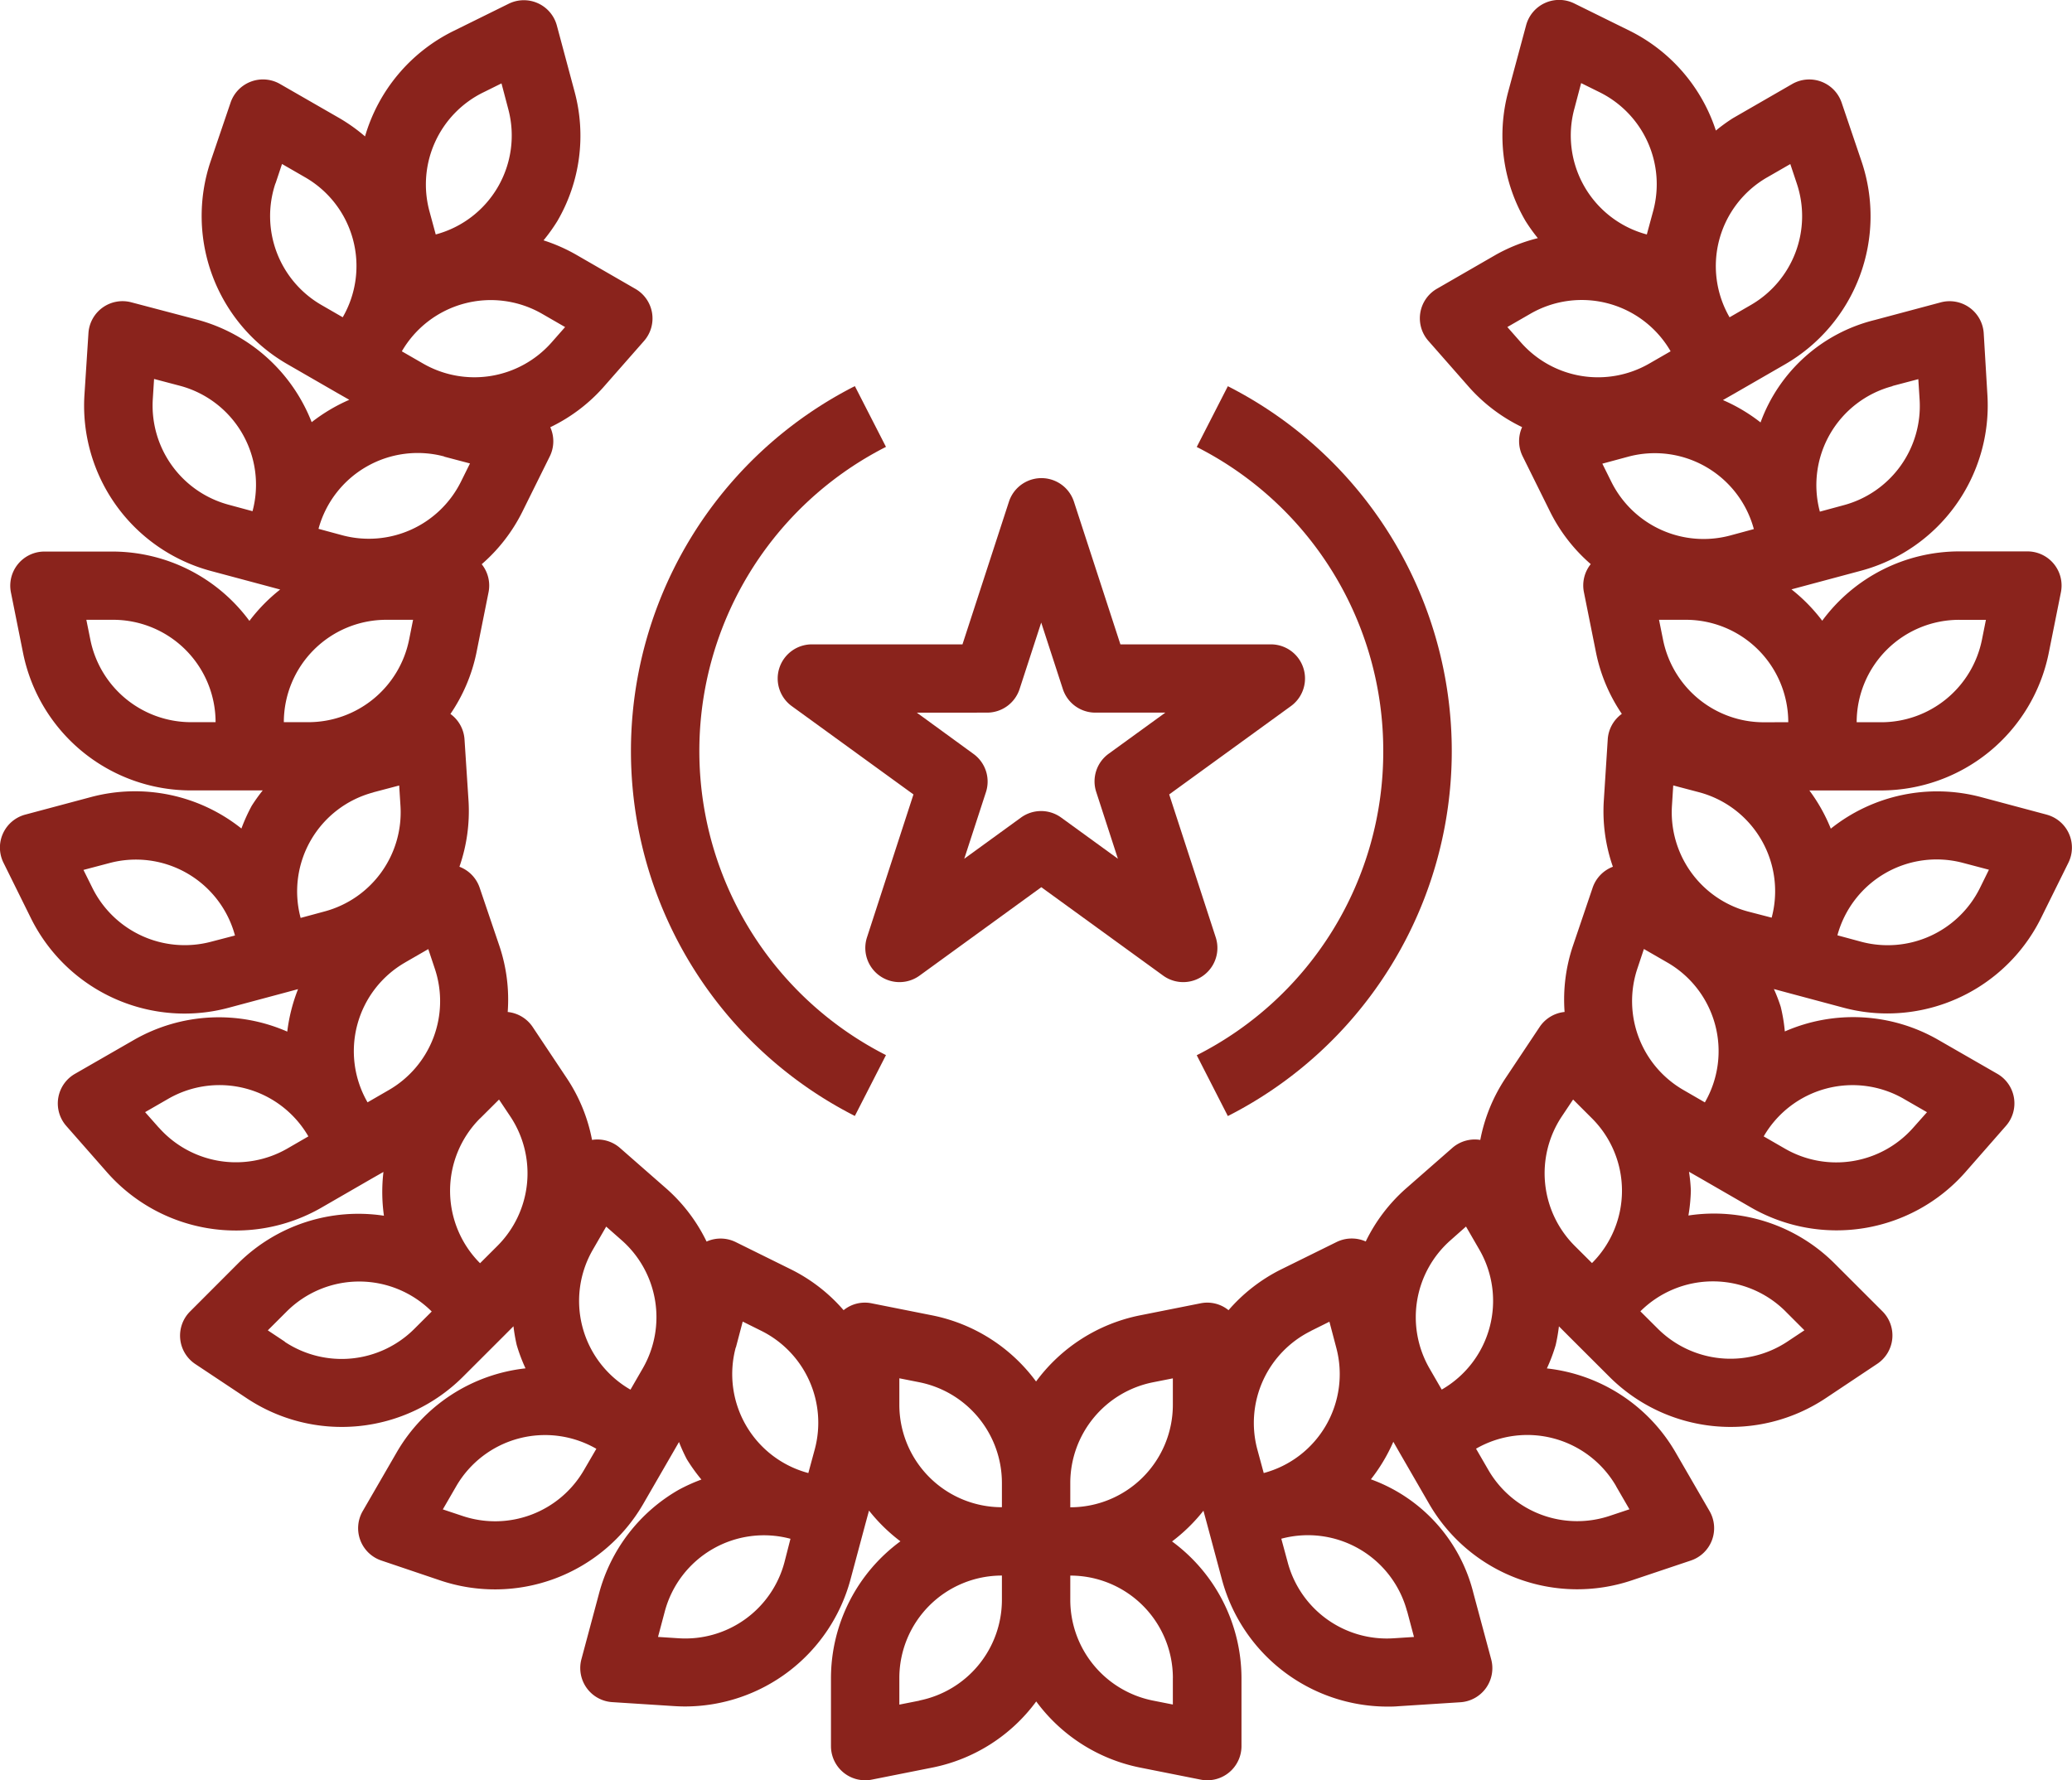<svg xmlns="http://www.w3.org/2000/svg" width="64" height="55" viewBox="0 0 64 55">
  <g id="icon_about" transform="translate(-1.541 -5.843)">
    <path id="パス_477" data-name="パス 477" d="M64.766,31.011l-2.04-.545a5.266,5.266,0,0,0-4.635.976,5.271,5.271,0,0,0-.662-1.18h2.218a5.292,5.292,0,0,0,5.174-4.238l.377-1.882a1.055,1.055,0,0,0-1.036-1.265H62.05a5.263,5.263,0,0,0-4.224,2.142,5.3,5.3,0,0,0-.95-.969l.391-.105,1.754-.47a5.286,5.286,0,0,0,3.907-5.432l-.114-1.91a1.056,1.056,0,0,0-1.327-.949l-2.04.545a5.033,5.033,0,0,0-3.526,3.164,5.263,5.263,0,0,0-1.162-.691l.351-.2,1.573-.907a5.286,5.286,0,0,0,2.361-6.256l-.617-1.821a1.057,1.057,0,0,0-1.528-.58l-1.83,1.055a5.286,5.286,0,0,0-.528.383A5.265,5.265,0,0,0,51.891,6.8l-1.723-.85a1.056,1.056,0,0,0-1.488.672l-.55,2.042a5.229,5.229,0,0,0,.528,4,5.253,5.253,0,0,0,.384.536,5.225,5.225,0,0,0-1.288.508l-1.829,1.055a1.054,1.054,0,0,0-.265,1.609l1.267,1.442a5.21,5.21,0,0,0,1.629,1.224,1.053,1.053,0,0,0,.016.9l.852,1.72a5.21,5.21,0,0,0,1.252,1.612,1.053,1.053,0,0,0-.211.867l.377,1.881a5.2,5.2,0,0,0,.794,1.878,1.054,1.054,0,0,0-.435.786L51.078,30.6a5.193,5.193,0,0,0,.282,2.019,1.055,1.055,0,0,0-.625.646l-.616,1.817a5.2,5.2,0,0,0-.251,2.023,1.056,1.056,0,0,0-.771.464l-1.066,1.6a5.2,5.2,0,0,0-.767,1.889,1.057,1.057,0,0,0-.865.248L44.956,42.57a5.221,5.221,0,0,0-1.23,1.625,1.066,1.066,0,0,0-.9.017l-1.728.853a5.229,5.229,0,0,0-1.61,1.253,1.042,1.042,0,0,0-.872-.211l-1.885.375a5.267,5.267,0,0,0-3.188,2.039,5.264,5.264,0,0,0-3.188-2.039l-1.885-.375a1.041,1.041,0,0,0-.872.211,5.214,5.214,0,0,0-1.61-1.253l-1.722-.851a1.057,1.057,0,0,0-.9-.016,5.213,5.213,0,0,0-1.23-1.626l-1.444-1.265a1.057,1.057,0,0,0-.864-.249,5.184,5.184,0,0,0-.768-1.889l-1.066-1.6a1.056,1.056,0,0,0-.771-.463,5.2,5.2,0,0,0-.251-2.024l-.616-1.817a1.055,1.055,0,0,0-.624-.646,5.233,5.233,0,0,0,.282-2.019l-.125-1.915a1.054,1.054,0,0,0-.435-.786,5.221,5.221,0,0,0,.8-1.877l.377-1.882a1.053,1.053,0,0,0-.211-.867,5.223,5.223,0,0,0,1.251-1.612l.852-1.72a1.053,1.053,0,0,0,.015-.9,5.21,5.21,0,0,0,1.628-1.222l1.267-1.442a1.054,1.054,0,0,0-.264-1.609l-1.829-1.055a5.3,5.3,0,0,0-1.01-.445,5.406,5.406,0,0,0,.429-.6,5.229,5.229,0,0,0,.528-4l-.546-2.037a1.056,1.056,0,0,0-1.488-.672l-1.722.85a5.274,5.274,0,0,0-2.715,3.248,5.328,5.328,0,0,0-.792-.565L10.191,8.438a1.057,1.057,0,0,0-1.528.575l-.618,1.818a5.284,5.284,0,0,0,2.361,6.256l1.573.907.351.2a5.352,5.352,0,0,0-1.162.691,5.261,5.261,0,0,0-3.525-3.164L5.6,15.183a1.055,1.055,0,0,0-1.327.95l-.124,1.915a5.288,5.288,0,0,0,3.9,5.432l1.756.47.39.105a5.3,5.3,0,0,0-.95.969,5.263,5.263,0,0,0-4.224-2.142H2.914a1.055,1.055,0,0,0-1.035,1.265l.377,1.881a5.29,5.29,0,0,0,5.183,4.233H9.656a5.337,5.337,0,0,0-.341.477,5.437,5.437,0,0,0-.317.7,5.272,5.272,0,0,0-4.635-.975l-2.04.545A1.054,1.054,0,0,0,1.651,32.5l.851,1.72a5.3,5.3,0,0,0,4.743,2.935,5.227,5.227,0,0,0,1.359-.18l1.754-.47.389-.105a5.308,5.308,0,0,0-.333,1.312,5.27,5.27,0,0,0-4.731.254L3.854,39.018a1.054,1.054,0,0,0-.265,1.609l1.267,1.442a5.3,5.3,0,0,0,6.605,1.086l1.573-.908.351-.2A5.265,5.265,0,0,0,13.4,43.4a5.267,5.267,0,0,0-4.5,1.468L7.411,46.359a1.054,1.054,0,0,0,.158,1.62l1.6,1.064a5.3,5.3,0,0,0,6.662-.658L17.117,47.1l.284-.285a5.449,5.449,0,0,0,.1.578,5.3,5.3,0,0,0,.272.722A5.261,5.261,0,0,0,13.8,50.7l-1.056,1.826a1.054,1.054,0,0,0,.577,1.526l1.82.615a5.293,5.293,0,0,0,6.265-2.358l.908-1.572.2-.347a5.223,5.223,0,0,0,.242.533,5.458,5.458,0,0,0,.45.627,5.39,5.39,0,0,0-.7.316,5.24,5.24,0,0,0-2.461,3.2L19.5,57.1a1.055,1.055,0,0,0,.95,1.326l1.918.123c.114.007.227.011.339.011a5.3,5.3,0,0,0,5.1-3.908l.47-1.753.106-.39a5.3,5.3,0,0,0,.97.949,5.251,5.251,0,0,0-2.145,4.218v2.109a1.055,1.055,0,0,0,1.056,1.055.978.978,0,0,0,.211-.021l1.885-.375a5.264,5.264,0,0,0,3.188-2.039,5.267,5.267,0,0,0,3.188,2.039l1.885.375a.986.986,0,0,0,.211.021,1.055,1.055,0,0,0,1.056-1.055V57.68a5.251,5.251,0,0,0-2.145-4.218,5.3,5.3,0,0,0,.97-.949l.106.39.47,1.753a5.3,5.3,0,0,0,5.1,3.908c.112,0,.225,0,.339-.011l1.918-.123A1.055,1.055,0,0,0,47.6,57.1l-.547-2.036a5.028,5.028,0,0,0-3.168-3.521,5.3,5.3,0,0,0,.693-1.16l.2.349.908,1.572a5.284,5.284,0,0,0,6.264,2.358l1.82-.611a1.054,1.054,0,0,0,.576-1.526L53.29,50.7a5.262,5.262,0,0,0-3.969-2.583,5.162,5.162,0,0,0,.272-.722,5.449,5.449,0,0,0,.1-.578l.284.285,1.285,1.283a5.3,5.3,0,0,0,6.662.658l1.6-1.067a1.054,1.054,0,0,0,.162-1.623l-1.493-1.492a5.268,5.268,0,0,0-4.5-1.468,5.325,5.325,0,0,0,.075-.769,5.056,5.056,0,0,0-.057-.582l.35.2,1.573.908a5.3,5.3,0,0,0,6.605-1.086L63.5,40.625a1.054,1.054,0,0,0-.265-1.609L61.4,37.961a5.266,5.266,0,0,0-4.729-.254,5.243,5.243,0,0,0-.127-.762,5.089,5.089,0,0,0-.211-.548l.389.105,1.756.47a5.225,5.225,0,0,0,1.358.179,5.3,5.3,0,0,0,4.742-2.935l.851-1.72a1.054,1.054,0,0,0-.673-1.487ZM54.193,39.894l-.659-.381a3.17,3.17,0,0,1-1.416-3.753l.2-.6.713.411A3.161,3.161,0,0,1,54.2,39.9ZM55.525,34a3.172,3.172,0,0,1-2.341-3.26l.04-.633.8.211a3.163,3.163,0,0,1,2.24,3.874Zm6.533-9.008h.824l-.124.62a3.176,3.176,0,0,1-3.107,2.543h-.761a3.166,3.166,0,0,1,3.168-3.164Zm-6.041,3.164A3.174,3.174,0,0,1,52.91,25.61l-.125-.62h.824a3.166,3.166,0,0,1,3.168,3.164Zm-4.183-8.205a3.169,3.169,0,0,1,3.88,2.237l-.739.2a3.182,3.182,0,0,1-3.66-1.655l-.281-.566Zm8.16-2.184.8-.211.04.633a3.172,3.172,0,0,1-2.342,3.26l-.739.2a3.163,3.163,0,0,1,2.245-3.877Zm-3.868-6.445.714-.411.2.6a3.17,3.17,0,0,1-1.417,3.753l-.659.381a3.161,3.161,0,0,1,1.158-4.321ZM50.168,9.21l.211-.8.568.281a3.17,3.17,0,0,1,1.661,3.657l-.2.738a3.163,3.163,0,0,1-2.241-3.874ZM48.1,15.946l.713-.411a3.171,3.171,0,0,1,4.33,1.16l-.66.38a3.171,3.171,0,0,1-3.963-.652ZM46.347,44.156l.476-.422.412.713a3.161,3.161,0,0,1-1.162,4.324l-.38-.658a3.168,3.168,0,0,1,.654-3.957Zm-4.31,2.8.567-.282.211.8a3.163,3.163,0,0,1-2.24,3.875l-.2-.738a3.17,3.17,0,0,1,1.659-3.651Zm-17.766.514.211-.8.567.282a3.17,3.17,0,0,1,1.66,3.659l-.2.738a3.163,3.163,0,0,1-2.241-3.884Zm-3.528-3.313a3.168,3.168,0,0,1,.652,3.958l-.38.658a3.161,3.161,0,0,1-1.162-4.324l.412-.713Zm-6.686-8.583.713-.411.2.6a3.168,3.168,0,0,1-1.417,3.753l-.659.381a3.161,3.161,0,0,1,1.161-4.321Zm-.986-5.254.8-.211.04.633A3.171,3.171,0,0,1,11.566,34l-.739.2a3.163,3.163,0,0,1,2.244-3.877Zm2.187-10.371.8.211-.281.567a3.178,3.178,0,0,1-3.659,1.653l-.739-.2a3.175,3.175,0,0,1,3.884-2.235Zm3.318-3.525a3.178,3.178,0,0,1-3.964.652l-.659-.38a3.176,3.176,0,0,1,4.33-1.16l.713.411ZM16.464,8.7l.567-.281.211.8A3.163,3.163,0,0,1,15,13.086l-.2-.738A3.17,3.17,0,0,1,16.463,8.7Zm-6.412,2.809.2-.6.713.411a3.161,3.161,0,0,1,1.162,4.324l-.659-.38a3.172,3.172,0,0,1-1.419-3.756ZM6.26,18.183,6.3,17.55l.8.211a3.163,3.163,0,0,1,2.241,3.874l-.739-.2A3.172,3.172,0,0,1,6.26,18.183Zm7.22,6.807H14.3l-.124.62a3.176,3.176,0,0,1-3.107,2.543h-.761A3.166,3.166,0,0,1,13.48,24.99Zm-9.147.62-.125-.62h.824A3.166,3.166,0,0,1,8.2,28.153H7.439A3.174,3.174,0,0,1,4.333,25.61Zm3.722,9.327A3.183,3.183,0,0,1,4.4,33.283l-.281-.566.8-.211a3.169,3.169,0,0,1,3.88,2.237Zm-1.61,5.74L6.023,40.2l.713-.411a3.171,3.171,0,0,1,4.33,1.16l-.659.381a3.181,3.181,0,0,1-3.961-.655Zm9.927-.285.583-.581.352.527a3.169,3.169,0,0,1-.4,3.992l-.538.537a3.166,3.166,0,0,1,0-4.475Zm-6.031,6.9-.528-.351.583-.582a3.171,3.171,0,0,1,4.48,0l-.538.537a3.179,3.179,0,0,1-4,.4Zm9.237,3.966a3.17,3.17,0,0,1-3.759,1.414l-.6-.2.412-.712a3.171,3.171,0,0,1,4.33-1.16Zm6.19,2.859A3.168,3.168,0,0,1,22.5,56.453l-.634-.041.211-.794a3.169,3.169,0,0,1,3.88-2.238Zm3.552-4.872v-.823l.621.123a3.174,3.174,0,0,1,2.547,3.1v.76a3.166,3.166,0,0,1-3.168-3.164Zm.621,9.135-.621.123V57.68a3.166,3.166,0,0,1,3.168-3.164v.76a3.174,3.174,0,0,1-2.547,3.1Zm7.827-.7V58.5l-.621-.123a3.174,3.174,0,0,1-2.547-3.1v-.76A3.166,3.166,0,0,1,37.769,57.68Zm0-8.436A3.166,3.166,0,0,1,34.6,52.407v-.76a3.174,3.174,0,0,1,2.547-3.1l.621-.123Zm7.237,6.375.211.794-.634.041a3.168,3.168,0,0,1-3.264-2.338l-.2-.738a3.169,3.169,0,0,1,3.884,2.241Zm6.454-3.862.412.712-.6.2a3.17,3.17,0,0,1-3.757-1.414l-.381-.658a3.171,3.171,0,0,1,4.327,1.158Zm5.235-5.4.582.582-.528.351a3.181,3.181,0,0,1-4-.4l-.539-.537a3.177,3.177,0,0,1,4.482,0Zm-5.976-1.491-.539-.537a3.17,3.17,0,0,1-.4-3.992l.352-.527.582.581a3.16,3.16,0,0,1,0,4.473Zm9.63-5.075.714.411-.422.475a3.171,3.171,0,0,1-3.963.652l-.659-.38a3.171,3.171,0,0,1,4.331-1.158Zm2.345-6.507a3.18,3.18,0,0,1-3.659,1.653l-.739-.2a3.175,3.175,0,0,1,3.88-2.237l.8.211Z" fill="#8a231c"/>
    <path id="パス_478" data-name="パス 478" d="M42.306,28.43a10.5,10.5,0,0,1-5.761,9.395l.961,1.879a12.646,12.646,0,0,0,0-22.547l-.961,1.877a10.51,10.51,0,0,1,5.761,9.4Z" transform="translate(1.961 0.617)" fill="#8a231c"/>
    <path id="パス_479" data-name="パス 479" d="M26.912,39.7l.961-1.879a10.538,10.538,0,0,1,0-18.79l-.961-1.877a12.646,12.646,0,0,0,0,22.547Z" transform="translate(1.034 0.617)" fill="#8a231c"/>
    <path id="パス_480" data-name="パス 480" d="M24.34,25.714a1.054,1.054,0,0,0,.383,1.179l3.759,2.728-1.436,4.417a1.056,1.056,0,0,0,1.626,1.179l3.759-2.73,3.762,2.73a1.056,1.056,0,0,0,1.626-1.179l-1.438-4.417,3.759-2.728a1.054,1.054,0,0,0-.621-1.908H34.874l-1.436-4.41a1.056,1.056,0,0,0-2.006,0l-1.436,4.41H25.348a1.056,1.056,0,0,0-1.008.729Zm6.42,1.38a1.056,1.056,0,0,0,1-.729l.668-2.053.668,2.053a1.056,1.056,0,0,0,1,.729h2.166l-1.752,1.271a1.054,1.054,0,0,0-.383,1.179l.67,2.064-1.752-1.272a1.057,1.057,0,0,0-1.242,0l-1.752,1.272.67-2.058a1.054,1.054,0,0,0-.383-1.179l-1.752-1.276Z" transform="translate(1.274 0.764)" fill="#8a231c"/>
  </g>
</svg>
